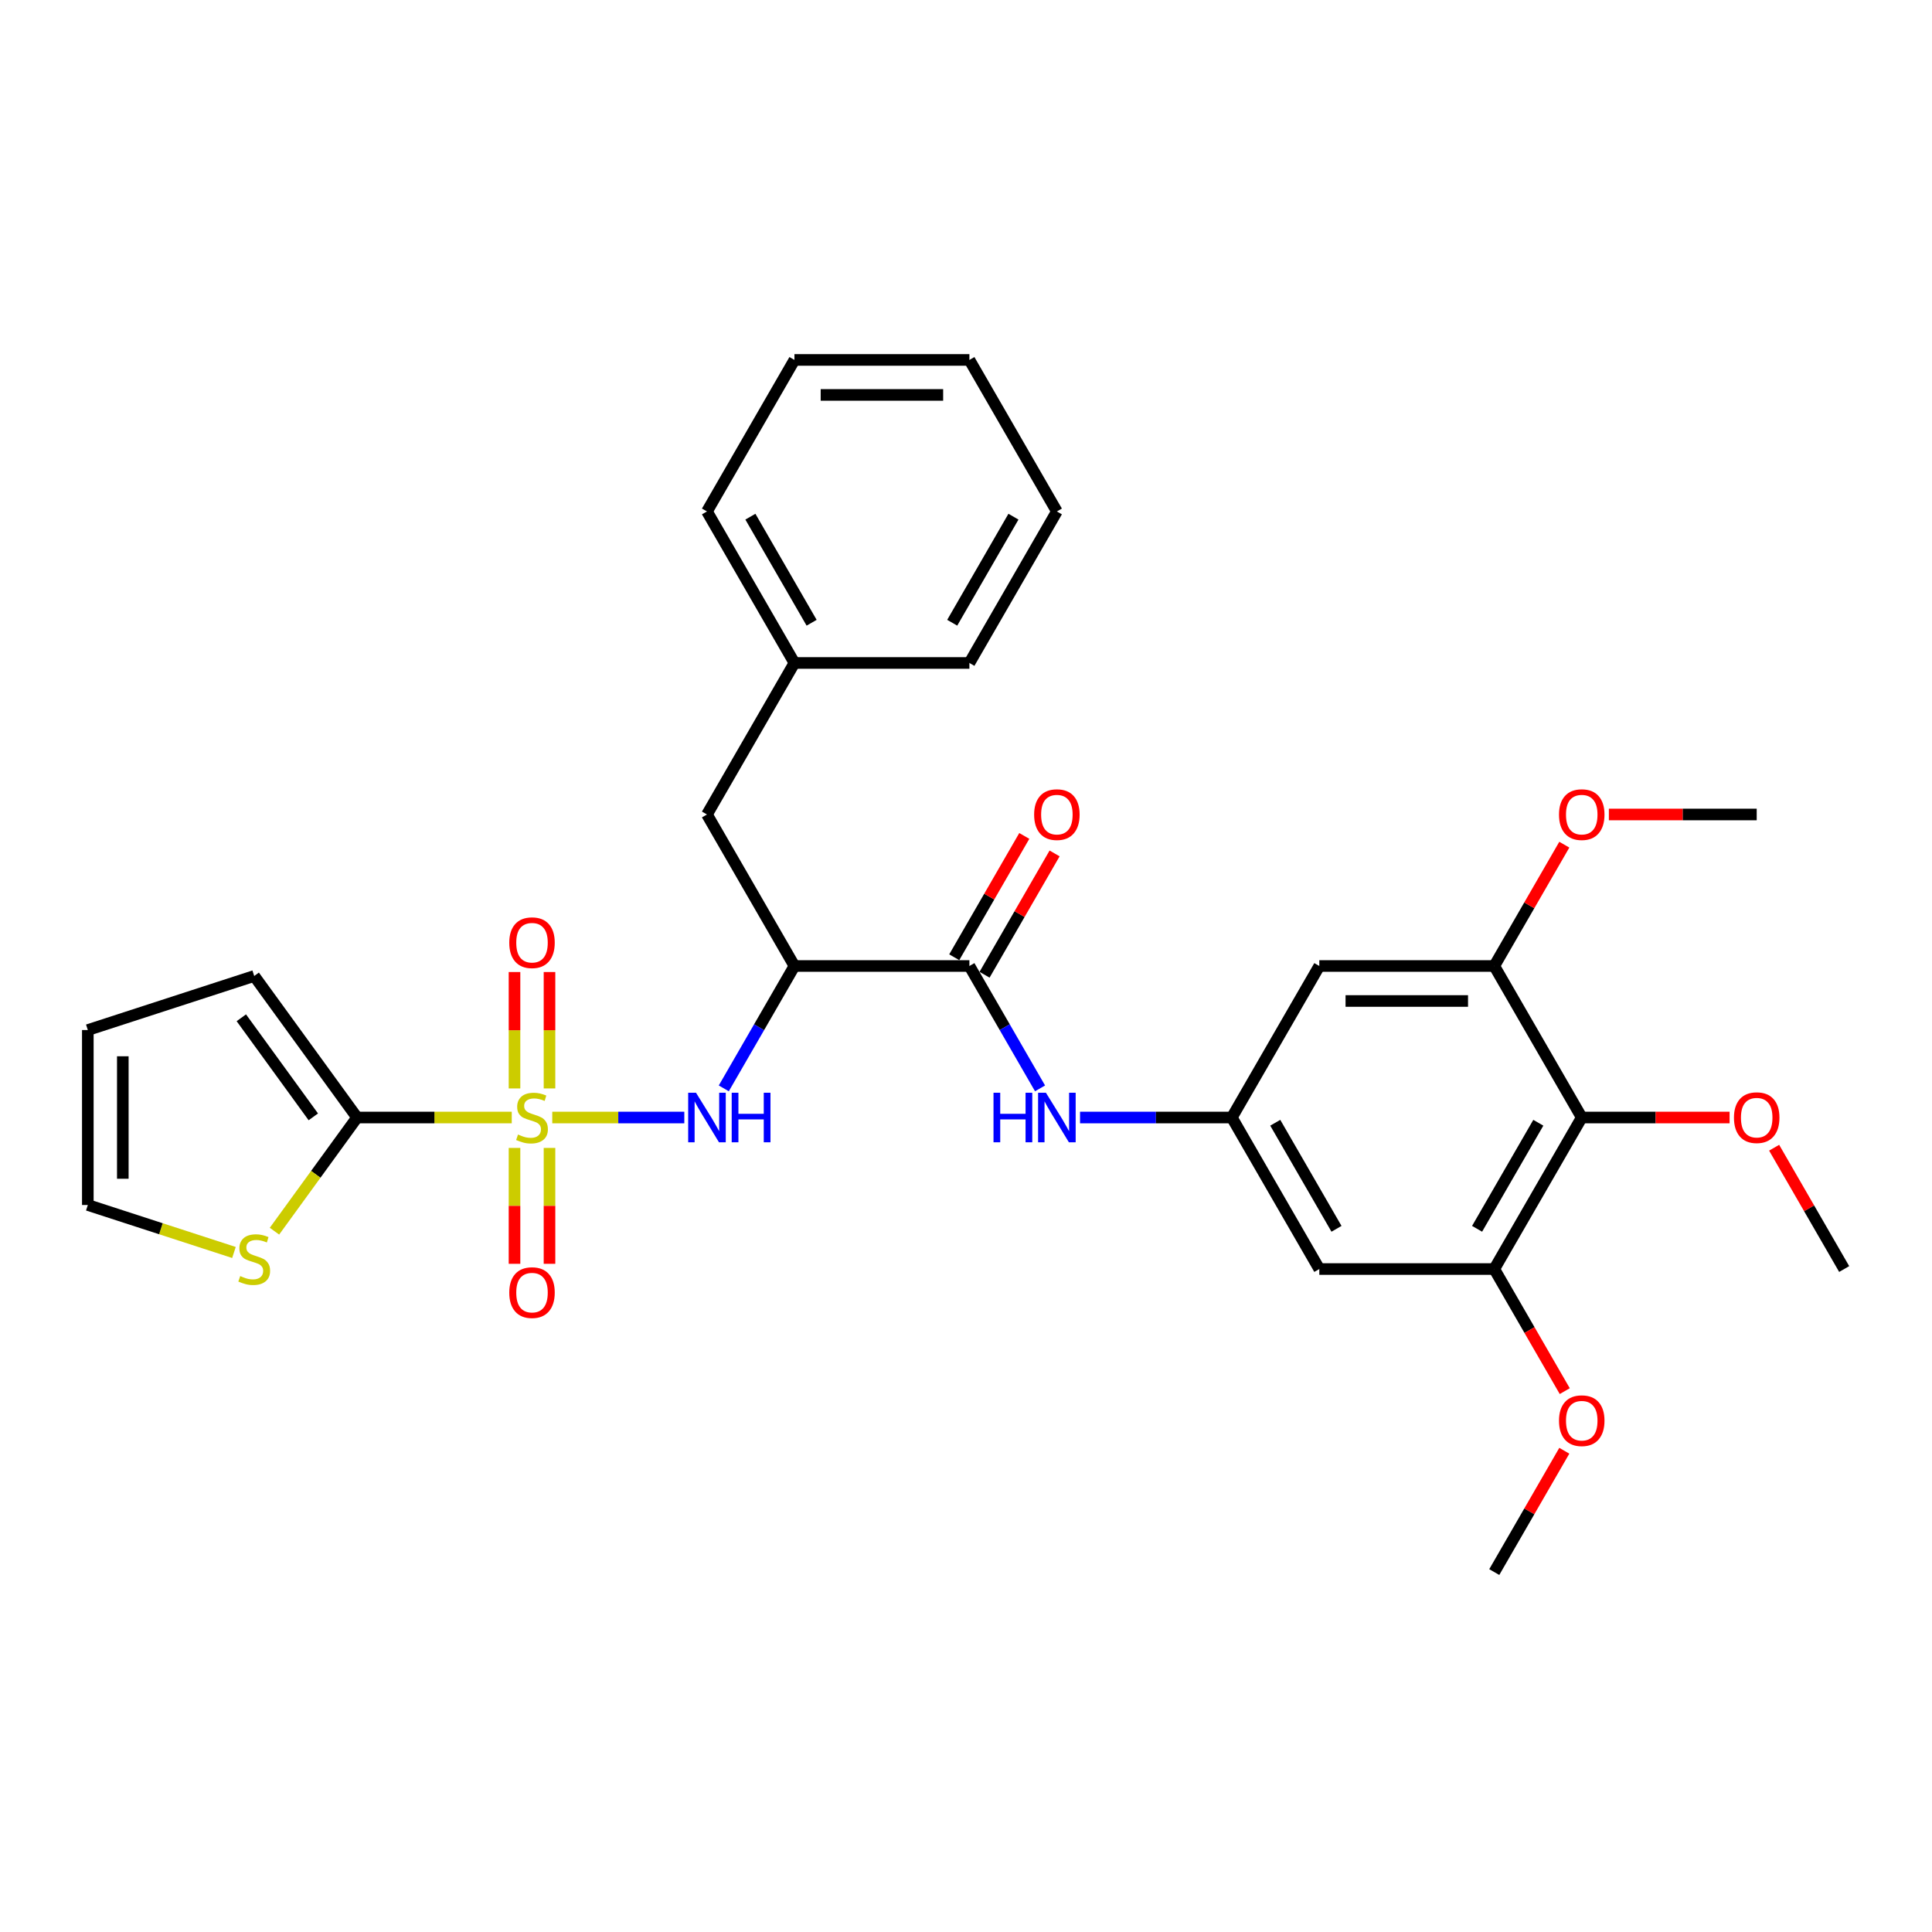<?xml version='1.0' encoding='iso-8859-1'?>
<svg version='1.1' baseProfile='full'
              xmlns='http://www.w3.org/2000/svg'
                      xmlns:rdkit='http://www.rdkit.org/xml'
                      xmlns:xlink='http://www.w3.org/1999/xlink'
                  xml:space='preserve'
width='1000px' height='1000px' viewBox='0 0 1000 1000'>
<!-- END OF HEADER -->
<rect style='opacity:1.0;fill:#FFFFFF;stroke:none' width='1000' height='1000' x='0' y='0'> </rect>
<path class='bond-0' d='M 264.879,578.425 L 224.843,578.425' style='fill:none;fill-rule:evenodd;stroke:#CCCC00;stroke-width:6px;stroke-linecap:butt;stroke-linejoin:miter;stroke-opacity:1' />
<path class='bond-0' d='M 224.843,578.425 L 184.808,578.425' style='fill:none;fill-rule:evenodd;stroke:#000000;stroke-width:6px;stroke-linecap:butt;stroke-linejoin:miter;stroke-opacity:1' />
<path class='bond-1' d='M 285.852,578.425 L 320.023,578.425' style='fill:none;fill-rule:evenodd;stroke:#CCCC00;stroke-width:6px;stroke-linecap:butt;stroke-linejoin:miter;stroke-opacity:1' />
<path class='bond-1' d='M 320.023,578.425 L 354.195,578.425' style='fill:none;fill-rule:evenodd;stroke:#0000FF;stroke-width:6px;stroke-linecap:butt;stroke-linejoin:miter;stroke-opacity:1' />
<path class='bond-12' d='M 284.421,563.374 L 284.421,533.248' style='fill:none;fill-rule:evenodd;stroke:#CCCC00;stroke-width:6px;stroke-linecap:butt;stroke-linejoin:miter;stroke-opacity:1' />
<path class='bond-12' d='M 284.421,533.248 L 284.421,503.122' style='fill:none;fill-rule:evenodd;stroke:#FF0000;stroke-width:6px;stroke-linecap:butt;stroke-linejoin:miter;stroke-opacity:1' />
<path class='bond-12' d='M 266.31,563.374 L 266.31,533.248' style='fill:none;fill-rule:evenodd;stroke:#CCCC00;stroke-width:6px;stroke-linecap:butt;stroke-linejoin:miter;stroke-opacity:1' />
<path class='bond-12' d='M 266.31,533.248 L 266.31,503.122' style='fill:none;fill-rule:evenodd;stroke:#FF0000;stroke-width:6px;stroke-linecap:butt;stroke-linejoin:miter;stroke-opacity:1' />
<path class='bond-13' d='M 266.31,594.164 L 266.31,624.154' style='fill:none;fill-rule:evenodd;stroke:#CCCC00;stroke-width:6px;stroke-linecap:butt;stroke-linejoin:miter;stroke-opacity:1' />
<path class='bond-13' d='M 266.31,624.154 L 266.31,654.144' style='fill:none;fill-rule:evenodd;stroke:#FF0000;stroke-width:6px;stroke-linecap:butt;stroke-linejoin:miter;stroke-opacity:1' />
<path class='bond-13' d='M 284.421,594.164 L 284.421,624.154' style='fill:none;fill-rule:evenodd;stroke:#CCCC00;stroke-width:6px;stroke-linecap:butt;stroke-linejoin:miter;stroke-opacity:1' />
<path class='bond-13' d='M 284.421,624.154 L 284.421,654.144' style='fill:none;fill-rule:evenodd;stroke:#FF0000;stroke-width:6px;stroke-linecap:butt;stroke-linejoin:miter;stroke-opacity:1' />
<path class='bond-9' d='M 184.808,578.425 L 163.437,607.839' style='fill:none;fill-rule:evenodd;stroke:#000000;stroke-width:6px;stroke-linecap:butt;stroke-linejoin:miter;stroke-opacity:1' />
<path class='bond-9' d='M 163.437,607.839 L 142.066,637.254' style='fill:none;fill-rule:evenodd;stroke:#CCCC00;stroke-width:6px;stroke-linecap:butt;stroke-linejoin:miter;stroke-opacity:1' />
<path class='bond-15' d='M 184.808,578.425 L 131.58,505.163' style='fill:none;fill-rule:evenodd;stroke:#000000;stroke-width:6px;stroke-linecap:butt;stroke-linejoin:miter;stroke-opacity:1' />
<path class='bond-15' d='M 162.171,578.081 L 124.911,526.798' style='fill:none;fill-rule:evenodd;stroke:#000000;stroke-width:6px;stroke-linecap:butt;stroke-linejoin:miter;stroke-opacity:1' />
<path class='bond-2' d='M 374.633,563.338 L 392.917,531.669' style='fill:none;fill-rule:evenodd;stroke:#0000FF;stroke-width:6px;stroke-linecap:butt;stroke-linejoin:miter;stroke-opacity:1' />
<path class='bond-2' d='M 392.917,531.669 L 411.201,500' style='fill:none;fill-rule:evenodd;stroke:#000000;stroke-width:6px;stroke-linecap:butt;stroke-linejoin:miter;stroke-opacity:1' />
<path class='bond-3' d='M 411.201,500 L 501.759,500' style='fill:none;fill-rule:evenodd;stroke:#000000;stroke-width:6px;stroke-linecap:butt;stroke-linejoin:miter;stroke-opacity:1' />
<path class='bond-14' d='M 411.201,500 L 365.923,421.575' style='fill:none;fill-rule:evenodd;stroke:#000000;stroke-width:6px;stroke-linecap:butt;stroke-linejoin:miter;stroke-opacity:1' />
<path class='bond-7' d='M 501.759,500 L 520.043,531.669' style='fill:none;fill-rule:evenodd;stroke:#000000;stroke-width:6px;stroke-linecap:butt;stroke-linejoin:miter;stroke-opacity:1' />
<path class='bond-7' d='M 520.043,531.669 L 538.327,563.338' style='fill:none;fill-rule:evenodd;stroke:#0000FF;stroke-width:6px;stroke-linecap:butt;stroke-linejoin:miter;stroke-opacity:1' />
<path class='bond-16' d='M 509.601,504.528 L 527.728,473.13' style='fill:none;fill-rule:evenodd;stroke:#000000;stroke-width:6px;stroke-linecap:butt;stroke-linejoin:miter;stroke-opacity:1' />
<path class='bond-16' d='M 527.728,473.13 L 545.856,441.733' style='fill:none;fill-rule:evenodd;stroke:#FF0000;stroke-width:6px;stroke-linecap:butt;stroke-linejoin:miter;stroke-opacity:1' />
<path class='bond-16' d='M 493.916,495.472 L 512.043,464.075' style='fill:none;fill-rule:evenodd;stroke:#000000;stroke-width:6px;stroke-linecap:butt;stroke-linejoin:miter;stroke-opacity:1' />
<path class='bond-16' d='M 512.043,464.075 L 530.171,432.677' style='fill:none;fill-rule:evenodd;stroke:#FF0000;stroke-width:6px;stroke-linecap:butt;stroke-linejoin:miter;stroke-opacity:1' />
<path class='bond-4' d='M 818.709,578.425 L 773.431,656.85' style='fill:none;fill-rule:evenodd;stroke:#000000;stroke-width:6px;stroke-linecap:butt;stroke-linejoin:miter;stroke-opacity:1' />
<path class='bond-4' d='M 796.233,581.133 L 764.538,636.03' style='fill:none;fill-rule:evenodd;stroke:#000000;stroke-width:6px;stroke-linecap:butt;stroke-linejoin:miter;stroke-opacity:1' />
<path class='bond-19' d='M 818.709,578.425 L 856.97,578.425' style='fill:none;fill-rule:evenodd;stroke:#000000;stroke-width:6px;stroke-linecap:butt;stroke-linejoin:miter;stroke-opacity:1' />
<path class='bond-19' d='M 856.97,578.425 L 895.23,578.425' style='fill:none;fill-rule:evenodd;stroke:#FF0000;stroke-width:6px;stroke-linecap:butt;stroke-linejoin:miter;stroke-opacity:1' />
<path class='bond-33' d='M 818.709,578.425 L 773.431,500' style='fill:none;fill-rule:evenodd;stroke:#000000;stroke-width:6px;stroke-linecap:butt;stroke-linejoin:miter;stroke-opacity:1' />
<path class='bond-5' d='M 773.431,656.85 L 682.873,656.85' style='fill:none;fill-rule:evenodd;stroke:#000000;stroke-width:6px;stroke-linecap:butt;stroke-linejoin:miter;stroke-opacity:1' />
<path class='bond-20' d='M 773.431,656.85 L 791.673,688.447' style='fill:none;fill-rule:evenodd;stroke:#000000;stroke-width:6px;stroke-linecap:butt;stroke-linejoin:miter;stroke-opacity:1' />
<path class='bond-20' d='M 791.673,688.447 L 809.915,720.043' style='fill:none;fill-rule:evenodd;stroke:#FF0000;stroke-width:6px;stroke-linecap:butt;stroke-linejoin:miter;stroke-opacity:1' />
<path class='bond-6' d='M 773.431,500 L 682.873,500' style='fill:none;fill-rule:evenodd;stroke:#000000;stroke-width:6px;stroke-linecap:butt;stroke-linejoin:miter;stroke-opacity:1' />
<path class='bond-6' d='M 759.847,518.111 L 696.457,518.111' style='fill:none;fill-rule:evenodd;stroke:#000000;stroke-width:6px;stroke-linecap:butt;stroke-linejoin:miter;stroke-opacity:1' />
<path class='bond-21' d='M 773.431,500 L 791.558,468.603' style='fill:none;fill-rule:evenodd;stroke:#000000;stroke-width:6px;stroke-linecap:butt;stroke-linejoin:miter;stroke-opacity:1' />
<path class='bond-21' d='M 791.558,468.603 L 809.685,437.205' style='fill:none;fill-rule:evenodd;stroke:#FF0000;stroke-width:6px;stroke-linecap:butt;stroke-linejoin:miter;stroke-opacity:1' />
<path class='bond-8' d='M 559.027,578.425 L 598.311,578.425' style='fill:none;fill-rule:evenodd;stroke:#0000FF;stroke-width:6px;stroke-linecap:butt;stroke-linejoin:miter;stroke-opacity:1' />
<path class='bond-8' d='M 598.311,578.425 L 637.595,578.425' style='fill:none;fill-rule:evenodd;stroke:#000000;stroke-width:6px;stroke-linecap:butt;stroke-linejoin:miter;stroke-opacity:1' />
<path class='bond-10' d='M 637.595,578.425 L 682.873,500' style='fill:none;fill-rule:evenodd;stroke:#000000;stroke-width:6px;stroke-linecap:butt;stroke-linejoin:miter;stroke-opacity:1' />
<path class='bond-11' d='M 637.595,578.425 L 682.873,656.85' style='fill:none;fill-rule:evenodd;stroke:#000000;stroke-width:6px;stroke-linecap:butt;stroke-linejoin:miter;stroke-opacity:1' />
<path class='bond-11' d='M 660.072,581.133 L 691.767,636.03' style='fill:none;fill-rule:evenodd;stroke:#000000;stroke-width:6px;stroke-linecap:butt;stroke-linejoin:miter;stroke-opacity:1' />
<path class='bond-17' d='M 121.093,648.28 L 83.274,635.992' style='fill:none;fill-rule:evenodd;stroke:#CCCC00;stroke-width:6px;stroke-linecap:butt;stroke-linejoin:miter;stroke-opacity:1' />
<path class='bond-17' d='M 83.274,635.992 L 45.455,623.704' style='fill:none;fill-rule:evenodd;stroke:#000000;stroke-width:6px;stroke-linecap:butt;stroke-linejoin:miter;stroke-opacity:1' />
<path class='bond-22' d='M 365.923,421.575 L 411.201,343.15' style='fill:none;fill-rule:evenodd;stroke:#000000;stroke-width:6px;stroke-linecap:butt;stroke-linejoin:miter;stroke-opacity:1' />
<path class='bond-18' d='M 131.58,505.163 L 45.455,533.146' style='fill:none;fill-rule:evenodd;stroke:#000000;stroke-width:6px;stroke-linecap:butt;stroke-linejoin:miter;stroke-opacity:1' />
<path class='bond-31' d='M 45.455,623.704 L 45.455,533.146' style='fill:none;fill-rule:evenodd;stroke:#000000;stroke-width:6px;stroke-linecap:butt;stroke-linejoin:miter;stroke-opacity:1' />
<path class='bond-31' d='M 63.566,610.12 L 63.566,546.73' style='fill:none;fill-rule:evenodd;stroke:#000000;stroke-width:6px;stroke-linecap:butt;stroke-linejoin:miter;stroke-opacity:1' />
<path class='bond-23' d='M 918.291,594.055 L 936.418,625.453' style='fill:none;fill-rule:evenodd;stroke:#FF0000;stroke-width:6px;stroke-linecap:butt;stroke-linejoin:miter;stroke-opacity:1' />
<path class='bond-23' d='M 936.418,625.453 L 954.545,656.85' style='fill:none;fill-rule:evenodd;stroke:#000000;stroke-width:6px;stroke-linecap:butt;stroke-linejoin:miter;stroke-opacity:1' />
<path class='bond-24' d='M 809.685,750.905 L 791.558,782.302' style='fill:none;fill-rule:evenodd;stroke:#FF0000;stroke-width:6px;stroke-linecap:butt;stroke-linejoin:miter;stroke-opacity:1' />
<path class='bond-24' d='M 791.558,782.302 L 773.431,813.7' style='fill:none;fill-rule:evenodd;stroke:#000000;stroke-width:6px;stroke-linecap:butt;stroke-linejoin:miter;stroke-opacity:1' />
<path class='bond-25' d='M 832.746,421.575 L 871.006,421.575' style='fill:none;fill-rule:evenodd;stroke:#FF0000;stroke-width:6px;stroke-linecap:butt;stroke-linejoin:miter;stroke-opacity:1' />
<path class='bond-25' d='M 871.006,421.575 L 909.267,421.575' style='fill:none;fill-rule:evenodd;stroke:#000000;stroke-width:6px;stroke-linecap:butt;stroke-linejoin:miter;stroke-opacity:1' />
<path class='bond-26' d='M 411.201,343.15 L 365.923,264.725' style='fill:none;fill-rule:evenodd;stroke:#000000;stroke-width:6px;stroke-linecap:butt;stroke-linejoin:miter;stroke-opacity:1' />
<path class='bond-26' d='M 420.095,322.331 L 388.399,267.433' style='fill:none;fill-rule:evenodd;stroke:#000000;stroke-width:6px;stroke-linecap:butt;stroke-linejoin:miter;stroke-opacity:1' />
<path class='bond-27' d='M 411.201,343.15 L 501.759,343.15' style='fill:none;fill-rule:evenodd;stroke:#000000;stroke-width:6px;stroke-linecap:butt;stroke-linejoin:miter;stroke-opacity:1' />
<path class='bond-28' d='M 365.923,264.725 L 411.201,186.3' style='fill:none;fill-rule:evenodd;stroke:#000000;stroke-width:6px;stroke-linecap:butt;stroke-linejoin:miter;stroke-opacity:1' />
<path class='bond-29' d='M 501.759,343.15 L 547.037,264.725' style='fill:none;fill-rule:evenodd;stroke:#000000;stroke-width:6px;stroke-linecap:butt;stroke-linejoin:miter;stroke-opacity:1' />
<path class='bond-29' d='M 492.866,322.331 L 524.561,267.433' style='fill:none;fill-rule:evenodd;stroke:#000000;stroke-width:6px;stroke-linecap:butt;stroke-linejoin:miter;stroke-opacity:1' />
<path class='bond-32' d='M 411.201,186.3 L 501.759,186.3' style='fill:none;fill-rule:evenodd;stroke:#000000;stroke-width:6px;stroke-linecap:butt;stroke-linejoin:miter;stroke-opacity:1' />
<path class='bond-32' d='M 424.785,204.412 L 488.175,204.412' style='fill:none;fill-rule:evenodd;stroke:#000000;stroke-width:6px;stroke-linecap:butt;stroke-linejoin:miter;stroke-opacity:1' />
<path class='bond-30' d='M 547.037,264.725 L 501.759,186.3' style='fill:none;fill-rule:evenodd;stroke:#000000;stroke-width:6px;stroke-linecap:butt;stroke-linejoin:miter;stroke-opacity:1' />
<path  class='atom-0' d='M 268.121 587.227
Q 268.411 587.336, 269.606 587.843
Q 270.801 588.35, 272.105 588.676
Q 273.446 588.966, 274.75 588.966
Q 277.176 588.966, 278.589 587.807
Q 280.002 586.611, 280.002 584.547
Q 280.002 583.134, 279.277 582.265
Q 278.589 581.395, 277.502 580.924
Q 276.416 580.453, 274.605 579.91
Q 272.323 579.222, 270.946 578.57
Q 269.606 577.918, 268.628 576.541
Q 267.686 575.165, 267.686 572.847
Q 267.686 569.623, 269.859 567.631
Q 272.069 565.638, 276.416 565.638
Q 279.386 565.638, 282.755 567.051
L 281.922 569.84
Q 278.843 568.572, 276.524 568.572
Q 274.025 568.572, 272.649 569.623
Q 271.272 570.637, 271.308 572.412
Q 271.308 573.788, 271.997 574.622
Q 272.721 575.455, 273.735 575.926
Q 274.786 576.396, 276.524 576.94
Q 278.843 577.664, 280.219 578.389
Q 281.596 579.113, 282.574 580.598
Q 283.588 582.047, 283.588 584.547
Q 283.588 588.096, 281.197 590.016
Q 278.843 591.9, 274.894 591.9
Q 272.612 591.9, 270.874 591.393
Q 269.171 590.922, 267.143 590.089
L 268.121 587.227
' fill='#CCCC00'/>
<path  class='atom-2' d='M 360.254 565.602
L 368.658 579.186
Q 369.491 580.526, 370.831 582.953
Q 372.171 585.38, 372.244 585.525
L 372.244 565.602
L 375.649 565.602
L 375.649 591.248
L 372.135 591.248
L 363.115 576.396
Q 362.065 574.658, 360.942 572.666
Q 359.855 570.673, 359.529 570.057
L 359.529 591.248
L 356.197 591.248
L 356.197 565.602
L 360.254 565.602
' fill='#0000FF'/>
<path  class='atom-2' d='M 378.727 565.602
L 382.205 565.602
L 382.205 576.505
L 395.318 576.505
L 395.318 565.602
L 398.795 565.602
L 398.795 591.248
L 395.318 591.248
L 395.318 579.403
L 382.205 579.403
L 382.205 591.248
L 378.727 591.248
L 378.727 565.602
' fill='#0000FF'/>
<path  class='atom-8' d='M 514.238 565.602
L 517.715 565.602
L 517.715 576.505
L 530.828 576.505
L 530.828 565.602
L 534.305 565.602
L 534.305 591.248
L 530.828 591.248
L 530.828 579.403
L 517.715 579.403
L 517.715 591.248
L 514.238 591.248
L 514.238 565.602
' fill='#0000FF'/>
<path  class='atom-8' d='M 541.368 565.602
L 549.772 579.186
Q 550.605 580.526, 551.946 582.953
Q 553.286 585.38, 553.358 585.525
L 553.358 565.602
L 556.763 565.602
L 556.763 591.248
L 553.25 591.248
L 544.23 576.396
Q 543.18 574.658, 542.057 572.666
Q 540.97 570.673, 540.644 570.057
L 540.644 591.248
L 537.312 591.248
L 537.312 565.602
L 541.368 565.602
' fill='#0000FF'/>
<path  class='atom-10' d='M 124.335 660.49
Q 124.625 660.598, 125.82 661.105
Q 127.016 661.612, 128.32 661.938
Q 129.66 662.228, 130.964 662.228
Q 133.391 662.228, 134.804 661.069
Q 136.216 659.874, 136.216 657.809
Q 136.216 656.396, 135.492 655.527
Q 134.804 654.658, 133.717 654.187
Q 132.63 653.716, 130.819 653.173
Q 128.537 652.484, 127.161 651.832
Q 125.82 651.18, 124.842 649.804
Q 123.9 648.427, 123.9 646.109
Q 123.9 642.885, 126.074 640.893
Q 128.283 638.901, 132.63 638.901
Q 135.6 638.901, 138.969 640.313
L 138.136 643.103
Q 135.057 641.835, 132.739 641.835
Q 130.239 641.835, 128.863 642.885
Q 127.487 643.899, 127.523 645.674
Q 127.523 647.051, 128.211 647.884
Q 128.935 648.717, 129.95 649.188
Q 131 649.659, 132.739 650.202
Q 135.057 650.927, 136.434 651.651
Q 137.81 652.376, 138.788 653.861
Q 139.802 655.31, 139.802 657.809
Q 139.802 661.359, 137.412 663.279
Q 135.057 665.162, 131.109 665.162
Q 128.827 665.162, 127.088 664.655
Q 125.386 664.184, 123.357 663.351
L 124.335 660.49
' fill='#CCCC00'/>
<path  class='atom-13' d='M 263.593 487.94
Q 263.593 481.782, 266.636 478.341
Q 269.678 474.9, 275.365 474.9
Q 281.052 474.9, 284.095 478.341
Q 287.138 481.782, 287.138 487.94
Q 287.138 494.17, 284.059 497.72
Q 280.98 501.234, 275.365 501.234
Q 269.715 501.234, 266.636 497.72
Q 263.593 494.207, 263.593 487.94
M 275.365 498.336
Q 279.277 498.336, 281.378 495.728
Q 283.515 493.084, 283.515 487.94
Q 283.515 482.905, 281.378 480.369
Q 279.277 477.798, 275.365 477.798
Q 271.453 477.798, 269.316 480.333
Q 267.215 482.869, 267.215 487.94
Q 267.215 493.12, 269.316 495.728
Q 271.453 498.336, 275.365 498.336
' fill='#FF0000'/>
<path  class='atom-14' d='M 263.593 669.055
Q 263.593 662.897, 266.636 659.456
Q 269.678 656.015, 275.365 656.015
Q 281.052 656.015, 284.095 659.456
Q 287.138 662.897, 287.138 669.055
Q 287.138 675.285, 284.059 678.835
Q 280.98 682.349, 275.365 682.349
Q 269.715 682.349, 266.636 678.835
Q 263.593 675.321, 263.593 669.055
M 275.365 679.451
Q 279.277 679.451, 281.378 676.843
Q 283.515 674.198, 283.515 669.055
Q 283.515 664.02, 281.378 661.484
Q 279.277 658.912, 275.365 658.912
Q 271.453 658.912, 269.316 661.448
Q 267.215 663.984, 267.215 669.055
Q 267.215 674.235, 269.316 676.843
Q 271.453 679.451, 275.365 679.451
' fill='#FF0000'/>
<path  class='atom-17' d='M 535.265 421.647
Q 535.265 415.49, 538.308 412.048
Q 541.35 408.607, 547.037 408.607
Q 552.724 408.607, 555.767 412.048
Q 558.81 415.49, 558.81 421.647
Q 558.81 427.878, 555.731 431.428
Q 552.652 434.941, 547.037 434.941
Q 541.387 434.941, 538.308 431.428
Q 535.265 427.914, 535.265 421.647
M 547.037 432.043
Q 550.949 432.043, 553.05 429.435
Q 555.188 426.791, 555.188 421.647
Q 555.188 416.612, 553.05 414.077
Q 550.949 411.505, 547.037 411.505
Q 543.125 411.505, 540.988 414.041
Q 538.887 416.576, 538.887 421.647
Q 538.887 426.827, 540.988 429.435
Q 543.125 432.043, 547.037 432.043
' fill='#FF0000'/>
<path  class='atom-20' d='M 897.494 578.497
Q 897.494 572.34, 900.537 568.898
Q 903.58 565.457, 909.267 565.457
Q 914.954 565.457, 917.997 568.898
Q 921.039 572.34, 921.039 578.497
Q 921.039 584.728, 917.96 588.278
Q 914.881 591.791, 909.267 591.791
Q 903.616 591.791, 900.537 588.278
Q 897.494 584.764, 897.494 578.497
M 909.267 588.893
Q 913.179 588.893, 915.28 586.285
Q 917.417 583.641, 917.417 578.497
Q 917.417 573.462, 915.28 570.927
Q 913.179 568.355, 909.267 568.355
Q 905.355 568.355, 903.218 570.891
Q 901.117 573.426, 901.117 578.497
Q 901.117 583.677, 903.218 586.285
Q 905.355 588.893, 909.267 588.893
' fill='#FF0000'/>
<path  class='atom-21' d='M 806.937 735.347
Q 806.937 729.189, 809.98 725.748
Q 813.022 722.307, 818.709 722.307
Q 824.396 722.307, 827.439 725.748
Q 830.482 729.189, 830.482 735.347
Q 830.482 741.578, 827.403 745.128
Q 824.324 748.641, 818.709 748.641
Q 813.059 748.641, 809.98 745.128
Q 806.937 741.614, 806.937 735.347
M 818.709 745.743
Q 822.622 745.743, 824.722 743.135
Q 826.86 740.491, 826.86 735.347
Q 826.86 730.312, 824.722 727.777
Q 822.622 725.205, 818.709 725.205
Q 814.797 725.205, 812.66 727.741
Q 810.559 730.276, 810.559 735.347
Q 810.559 740.527, 812.66 743.135
Q 814.797 745.743, 818.709 745.743
' fill='#FF0000'/>
<path  class='atom-22' d='M 806.937 421.647
Q 806.937 415.49, 809.98 412.048
Q 813.022 408.607, 818.709 408.607
Q 824.396 408.607, 827.439 412.048
Q 830.482 415.49, 830.482 421.647
Q 830.482 427.878, 827.403 431.428
Q 824.324 434.941, 818.709 434.941
Q 813.059 434.941, 809.98 431.428
Q 806.937 427.914, 806.937 421.647
M 818.709 432.043
Q 822.622 432.043, 824.722 429.435
Q 826.86 426.791, 826.86 421.647
Q 826.86 416.612, 824.722 414.077
Q 822.622 411.505, 818.709 411.505
Q 814.797 411.505, 812.66 414.041
Q 810.559 416.576, 810.559 421.647
Q 810.559 426.827, 812.66 429.435
Q 814.797 432.043, 818.709 432.043
' fill='#FF0000'/>
</svg>
